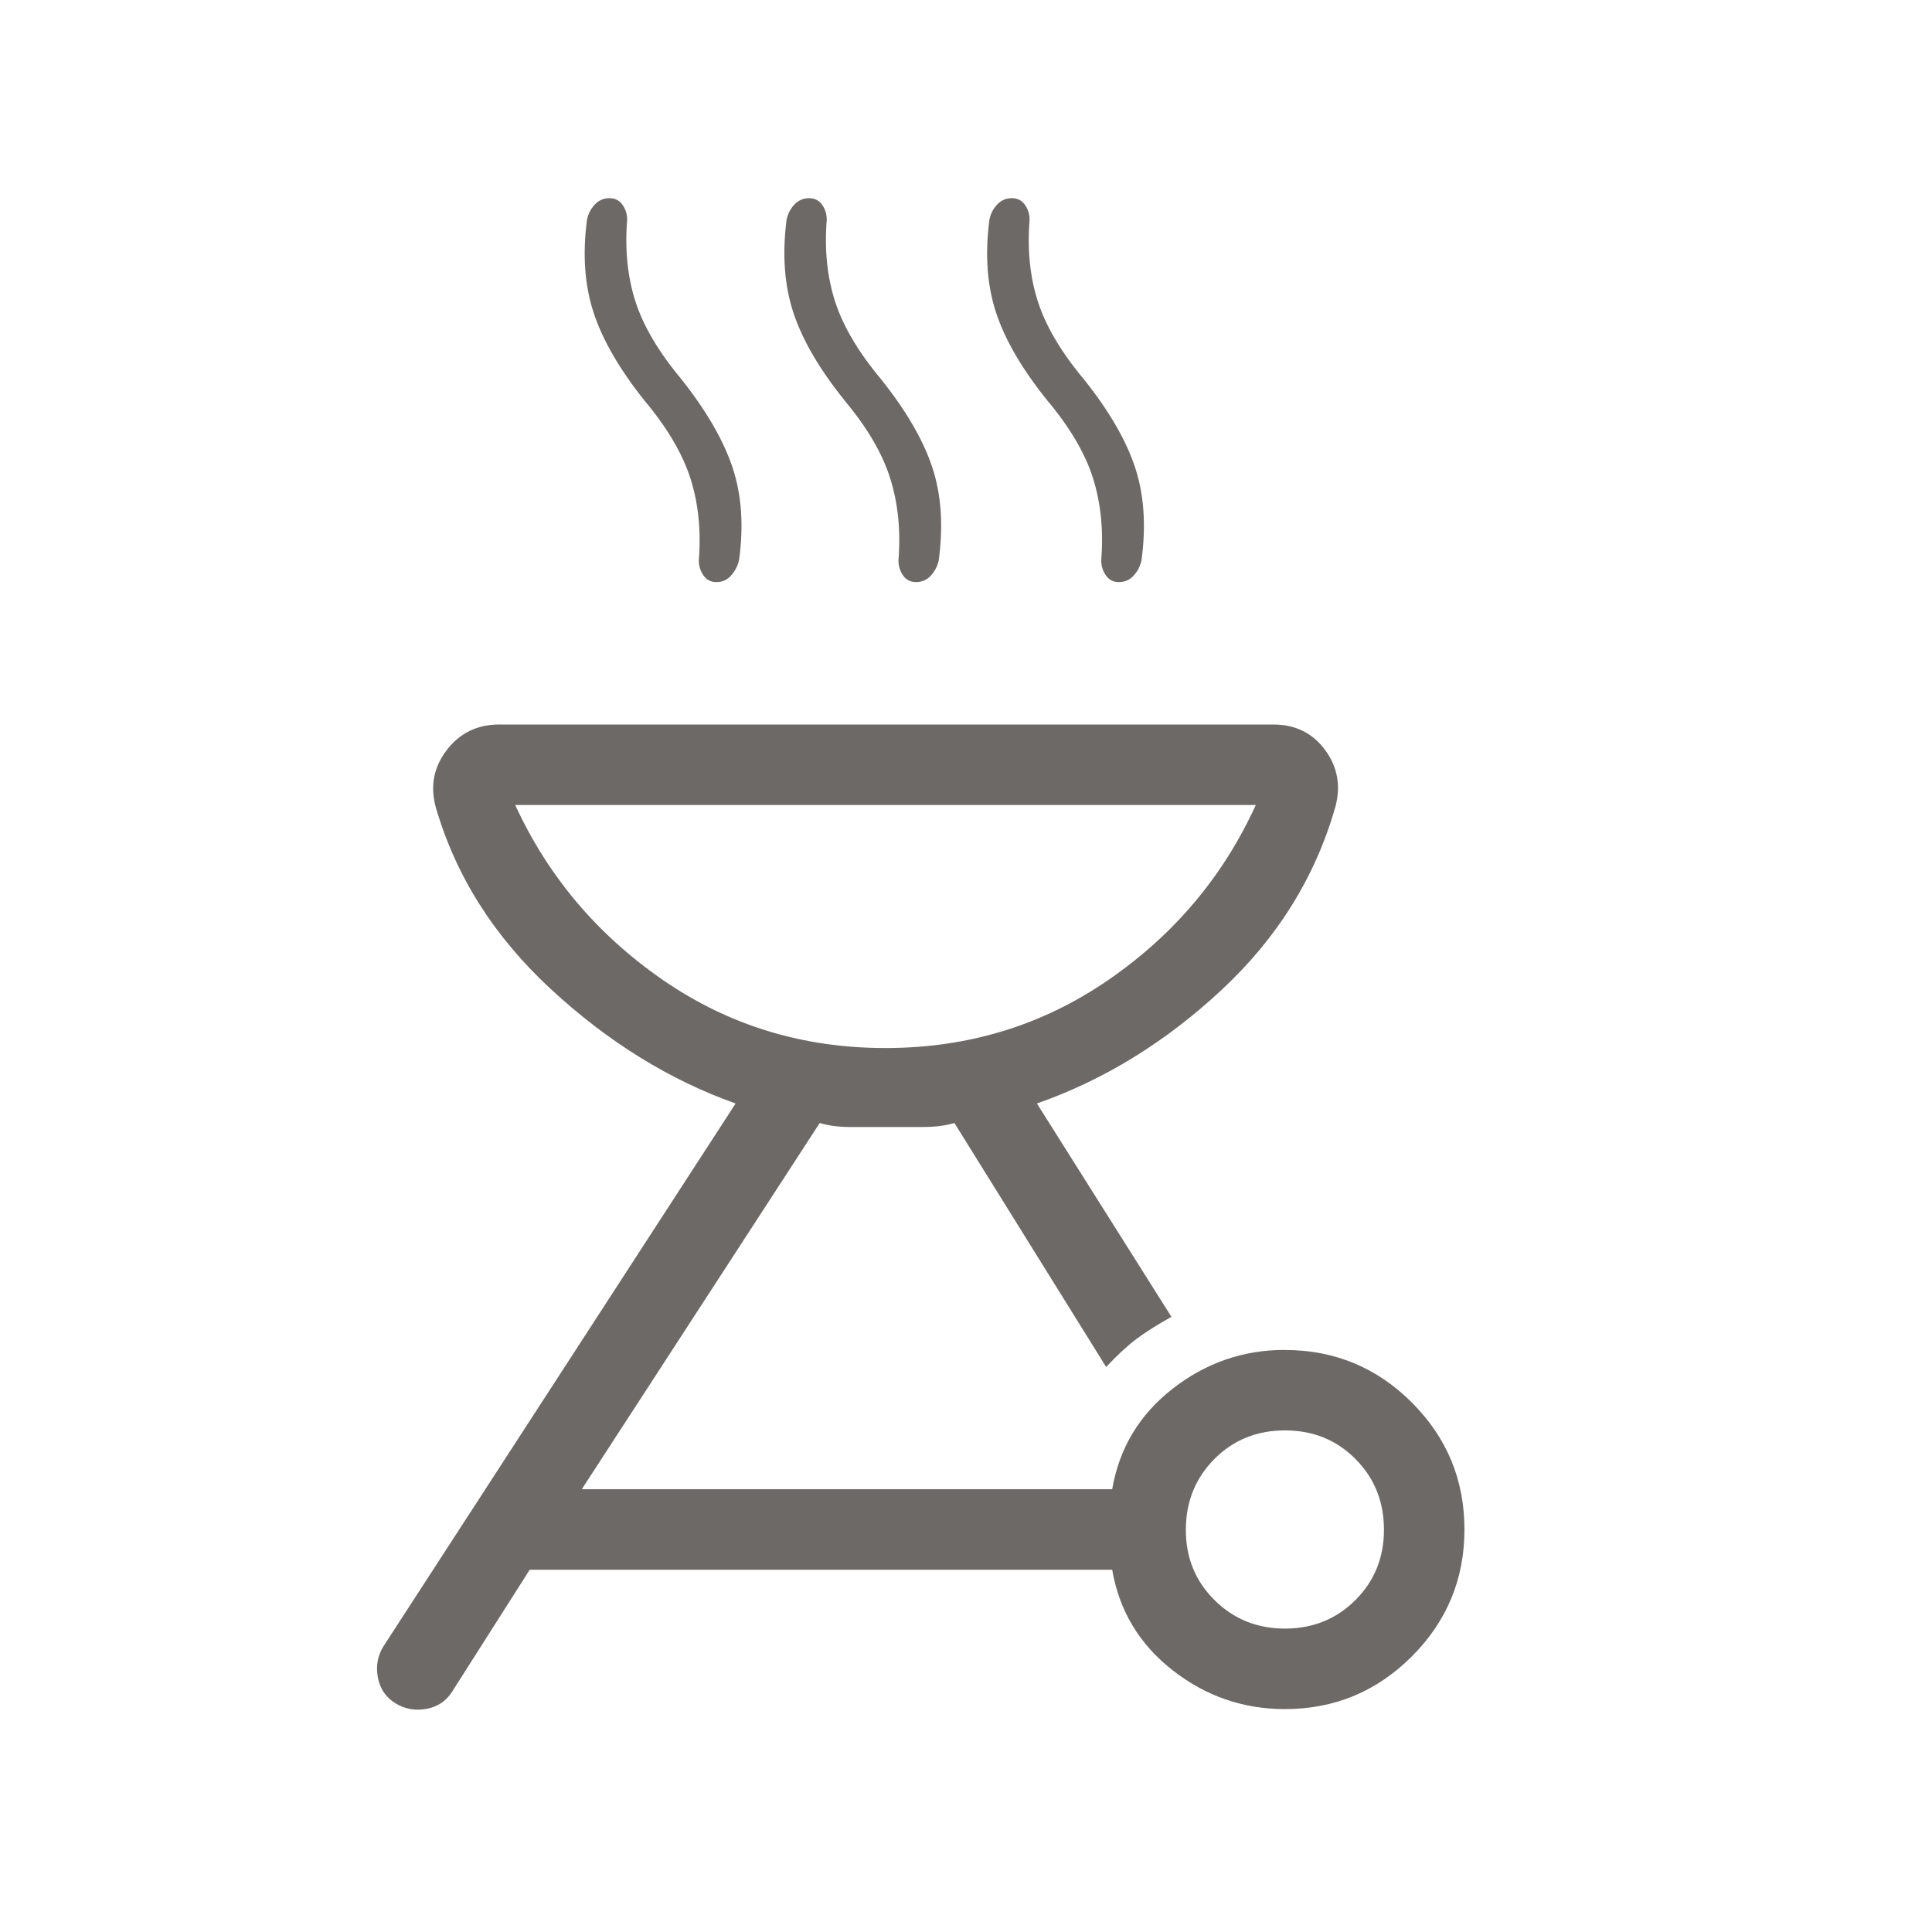 <svg xmlns="http://www.w3.org/2000/svg" width="1em" height="1em" viewBox="0 0 24 24"><path fill="#6D6967" d="M15.962 16.77q.923 0 1.577.653q.653.654.653 1.577t-.654 1.577t-1.577.654q-.777 0-1.395-.483t-.75-1.248H6.58l-.962 1.512q-.11.177-.32.216t-.387-.07t-.217-.32t.07-.388l4.374-6.742q-1.23-.437-2.291-1.417T5.414 10.03q-.108-.392.134-.71q.243-.32.654-.32h9.615q.412 0 .645.318t.125.71q-.373 1.303-1.416 2.273t-2.29 1.407l1.671 2.65q-.275.154-.44.279t-.371.344l-1.885-3.031q-.162.05-.396.05h-.9q-.216 0-.377-.05L7.227 18.5h6.589q.132-.766.75-1.248q.618-.483 1.395-.483m0 3.462q.522 0 .877-.355t.354-.876t-.354-.876t-.876-.355t-.876.355t-.355.876t.355.876t.876.355M11 13.019q1.539 0 2.766-.844T15.6 10H6.4q.612 1.33 1.837 2.175t2.763.844M8.002 4.971q-.463-.582-.629-1.09q-.165-.506-.082-1.144q.019-.11.095-.193t.185-.082q.104 0 .162.082t.058.187q-.045.558.104 1.018t.574.967q.464.588.632 1.095t.08 1.145q-.025.11-.098.192q-.073.083-.183.083q-.104 0-.161-.083q-.058-.082-.058-.186q.044-.558-.105-1.021q-.149-.464-.574-.97m2.487 0q-.464-.577-.632-1.083T9.77 2.737q.02-.11.095-.193q.076-.082.186-.082q.104 0 .162.082t.057.187q-.044.558.105 1.018t.574.967q.464.582.632 1.089t.08 1.157q-.025.11-.098.189t-.183.08q-.104 0-.162-.083q-.057-.082-.057-.186q.044-.558-.103-1.021q-.145-.464-.57-.97m2.519 0q-.464-.577-.632-1.083t-.085-1.151q.018-.11.094-.193t.186-.082q.104 0 .162.082t.058.187q-.045.558.104 1.018t.574.967q.464.582.632 1.089t.08 1.157q-.025.11-.098.189q-.073.08-.183.08q-.104 0-.161-.083q-.058-.082-.058-.186q.044-.558-.102-1.021q-.146-.464-.571-.97M11 13.02"/></svg>